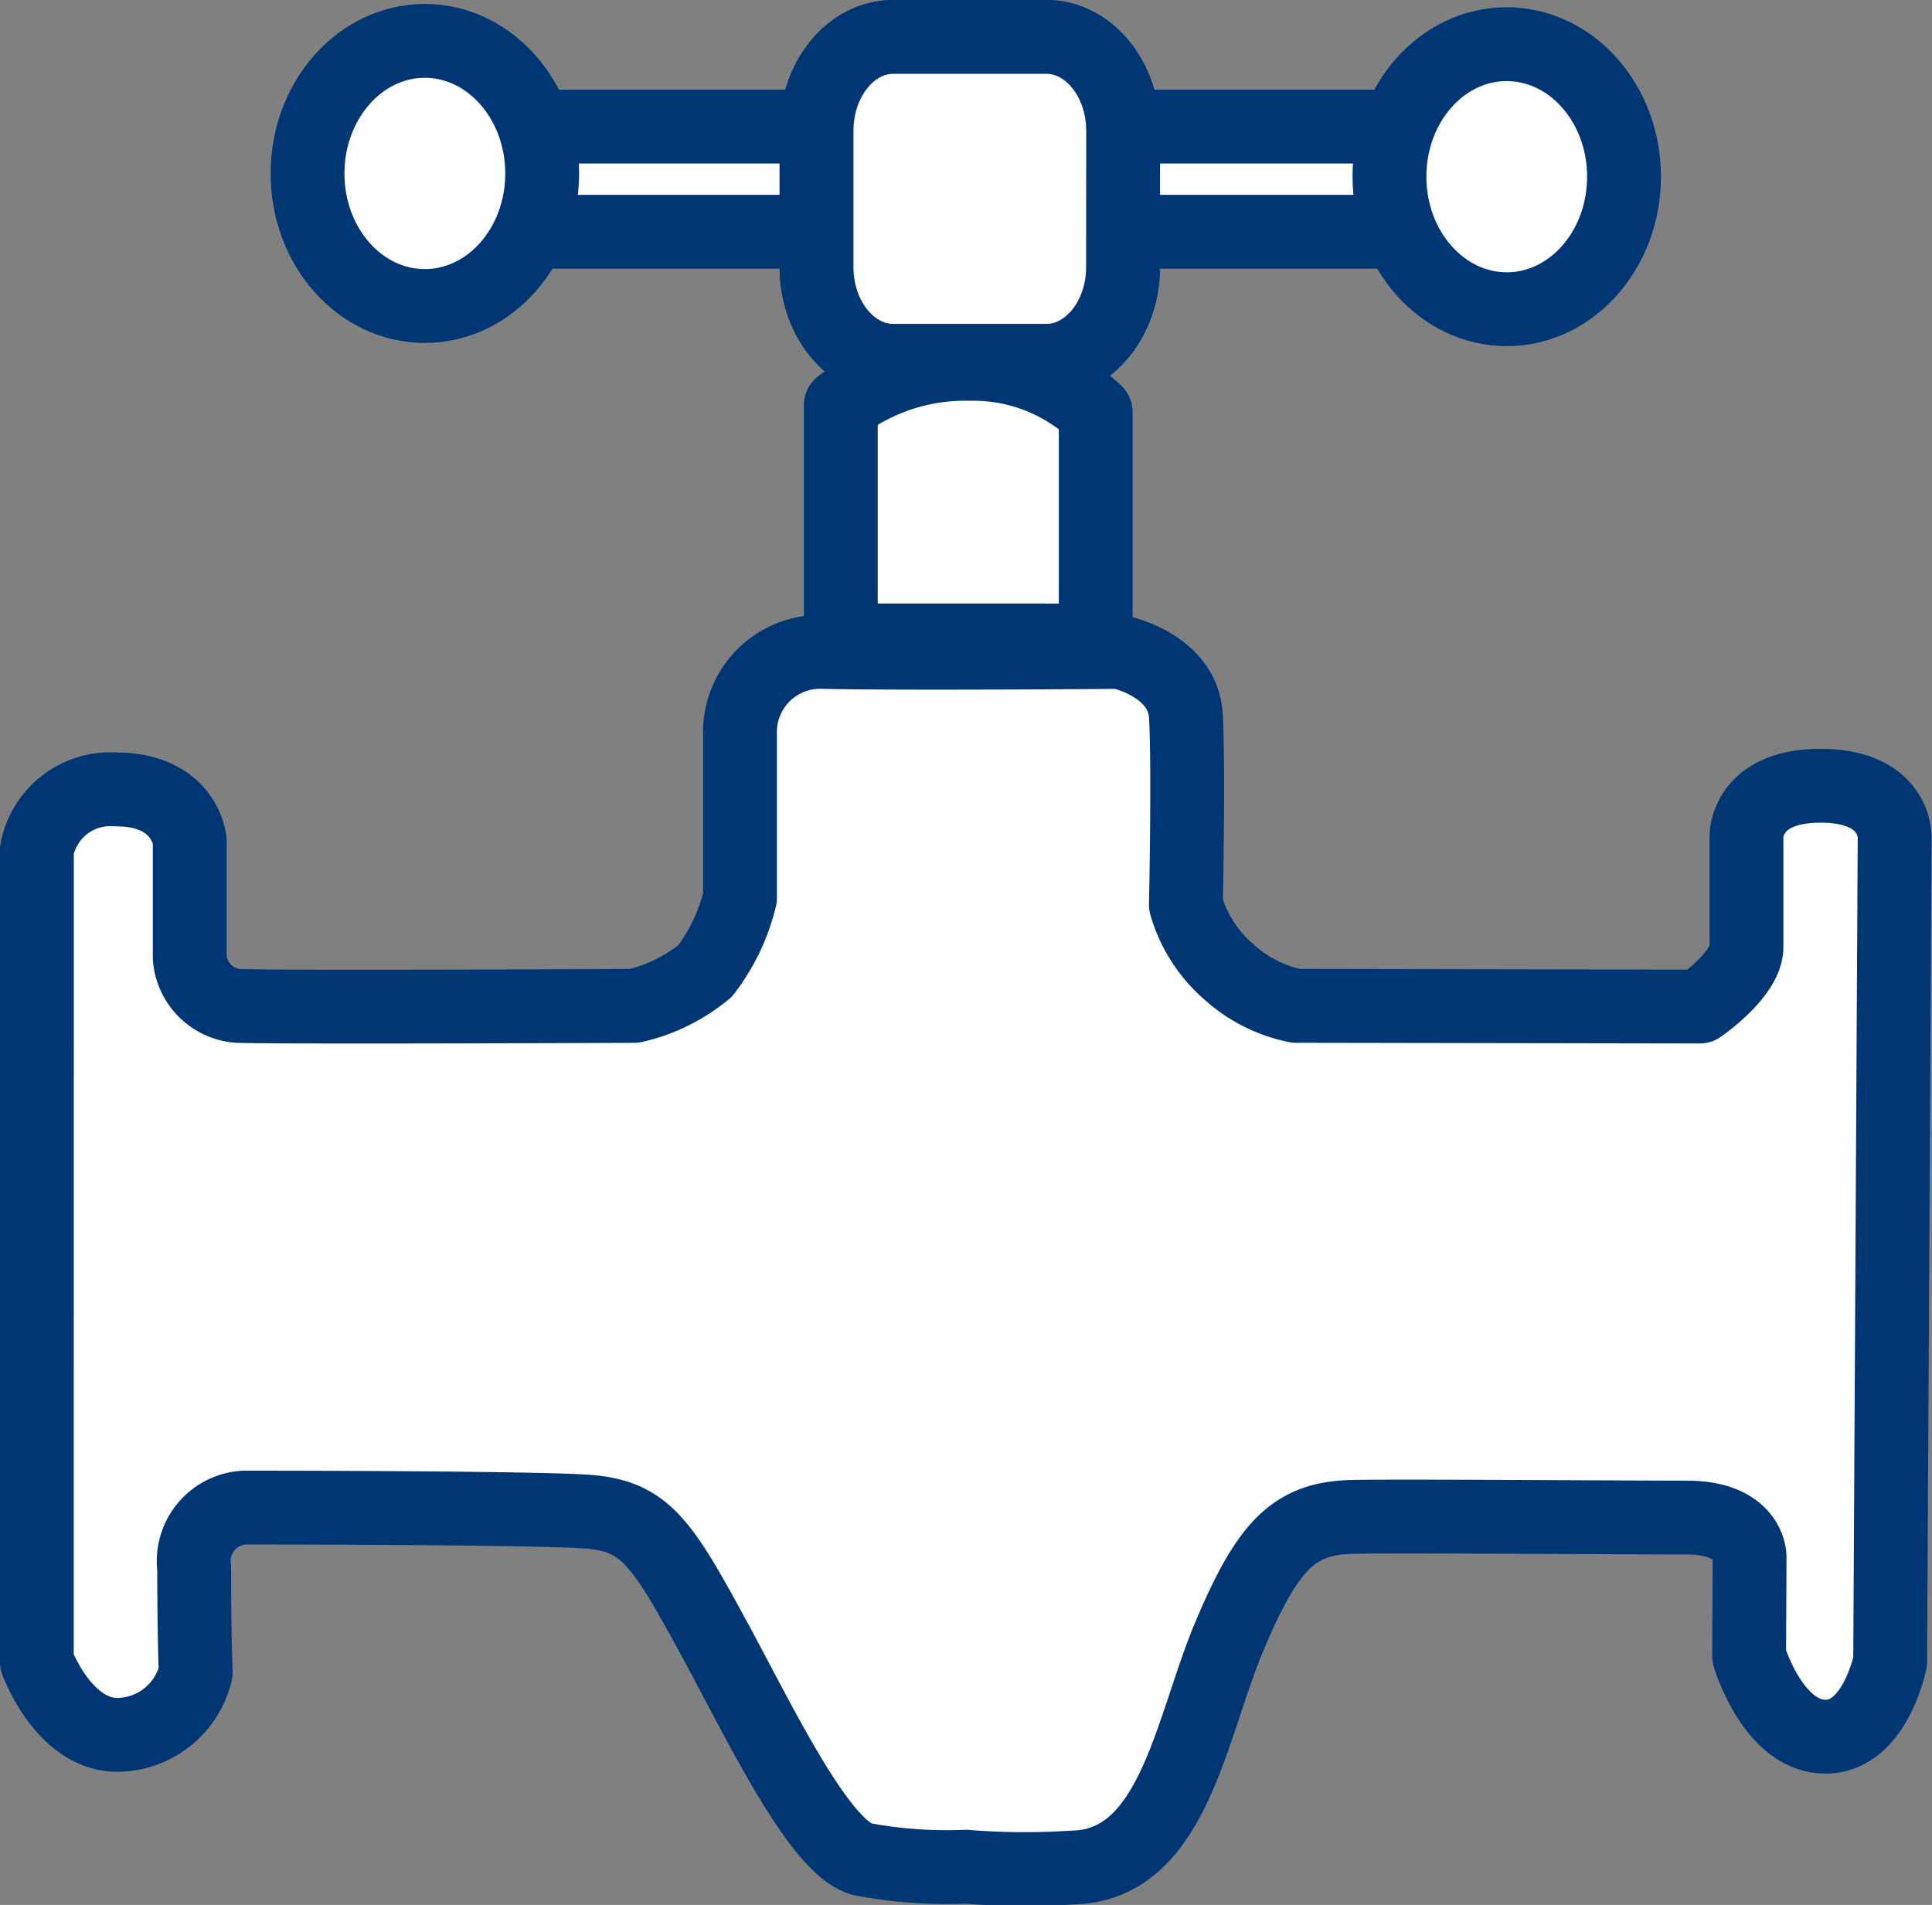 <svg xmlns="http://www.w3.org/2000/svg" width="78.51" height="77.408" viewBox="0 0 78.51 77.408">
  <rect x="0" y="0" width="78.51" height="77.408" fill="#808080" stroke="none"/>
  <g id="Group_60446" data-name="Group 60446" transform="translate(1.5 1.5)">
    <g id="Group_60183" data-name="Group 60183" transform="translate(0 0)">
      <path id="Path_21080" data-name="Path 21080" d="M55.751-26.035H20.3v-4.273H55.751ZM.35-.919a3.038,3.038,0,0,1,3.2-2.457c2.823,0,3.01,2.084,3.01,2.084V3.473A2.129,2.129,0,0,0,8.521,5.422c1.784.064,16.1,0,16.1,0A6.977,6.977,0,0,0,27.507,4,8,8,0,0,0,28.92,1.037v-6.8a3.26,3.26,0,0,1,3.38-3.2c3.255.076,12.041,0,12.041,0s2.582.524,2.7,2.608,0,7.67,0,7.67a5.7,5.7,0,0,0,1.779,2.754,5.762,5.762,0,0,0,2.7,1.351l16.4.028s1.9-1.306,1.9-2.421V-1.438s-.061-2.086,3.012-2.086,3.01,2.086,3.01,2.086l-.182,33.5s-.617,3.128-2.7,3.054-3.031-3.269-3.031-3.269l.019-4.028s.021-1.606-2.558-1.606-11.058-.064-13.475-.031-3.5,1.042-5.1,4.838-2.27,9.341-6.388,9.414A29.482,29.482,0,0,1,38.1,40.4a18.523,18.523,0,0,1-4.148-.291c-1.758-.35-4.221-5.559-6.083-8.981-2.169-3.99-2.823-5.015-5.282-5.164-2.641-.158-13.579-.156-13.579-.156A2.176,2.176,0,0,0,6.74,28.268c0,2.608.061,4.245.061,4.245a3.3,3.3,0,0,1-3.255,2.53c-2.152-.076-3.2-2.979-3.2-2.979ZM33.018-9.428v-9.556a8.393,8.393,0,0,1,5.237-1.684A7.252,7.252,0,0,1,43.377-18.7v9.274Z" transform="translate(-0.35 33.954)" fill="#fff"/>
      <path id="Path_21081" data-name="Path 21081" d="M55.751-26.035H20.3v-4.273H55.751ZM.35-.919a3.038,3.038,0,0,1,3.2-2.457c2.823,0,3.01,2.084,3.01,2.084V3.473A2.129,2.129,0,0,0,8.521,5.422c1.784.064,16.1,0,16.1,0A6.977,6.977,0,0,0,27.507,4,8,8,0,0,0,28.92,1.037v-6.8a3.26,3.26,0,0,1,3.38-3.2c3.255.076,12.041,0,12.041,0s2.582.524,2.7,2.608,0,7.67,0,7.67a5.7,5.7,0,0,0,1.779,2.754,5.762,5.762,0,0,0,2.7,1.351l16.4.028s1.9-1.306,1.9-2.421V-1.438s-.061-2.086,3.012-2.086,3.01,2.086,3.01,2.086l-.182,33.5s-.617,3.128-2.7,3.054-3.031-3.269-3.031-3.269l.019-4.028s.021-1.606-2.558-1.606-11.058-.064-13.475-.031-3.5,1.042-5.1,4.838-2.27,9.341-6.388,9.414A29.482,29.482,0,0,1,38.1,40.4a18.523,18.523,0,0,1-4.148-.291c-1.758-.35-4.221-5.559-6.083-8.981-2.169-3.99-2.823-5.015-5.282-5.164-2.641-.158-13.579-.156-13.579-.156A2.176,2.176,0,0,0,6.74,28.268c0,2.608.061,4.245.061,4.245a3.3,3.3,0,0,1-3.255,2.53c-2.152-.076-3.2-2.979-3.2-2.979ZM33.018-9.428v-9.556a8.393,8.393,0,0,1,5.237-1.684A7.252,7.252,0,0,1,43.377-18.7v9.274Z" transform="translate(-0.35 33.954)" fill="none" stroke="#003674" stroke-linejoin="round" stroke-width="3"/>
      <g id="Group_60166" data-name="Group 60166" transform="translate(31.682 0)">
        <path id="Path_21082" data-name="Path 21082" d="M7.182,5.4c0,2.093-1.4,3.808-3.114,3.808H-2.158C-3.871,9.2-5.272,7.489-5.272,5.4V-.153c0-2.093,1.4-3.808,3.114-3.808H4.069c1.713,0,3.114,1.715,3.114,3.808Z" transform="translate(5.272 3.961)" fill="#fff"/>
      </g>
      <g id="Group_60167" data-name="Group 60167" transform="translate(31.682 0)">
        <path id="Path_21083" data-name="Path 21083" d="M7.182,5.4c0,2.093-1.4,3.808-3.114,3.808H-2.158C-3.871,9.2-5.272,7.489-5.272,5.4V-.153c0-2.093,1.4-3.808,3.114-3.808H4.069c1.713,0,3.114,1.715,3.114,3.808Z" transform="translate(5.272 3.961)" fill="none" stroke="#003674" stroke-linejoin="round" stroke-width="3"/>
      </g>
      <g id="Group_60168" data-name="Group 60168" transform="translate(10.998 0)">
        <path id="Path_21084" data-name="Path 21084" d="M19.11,5.4C19.11,7.489,17.71,9.2,16,9.2H9.77C8.057,9.2,6.656,7.489,6.656,5.4V-.153c0-2.093,1.4-3.808,3.114-3.808H16c1.713,0,3.114,1.715,3.114,3.808ZM-4.494,1.59c0,2.974-2.136,5.384-4.77,5.384s-4.765-2.41-4.765-5.384S-11.892-3.8-9.263-3.8s4.77,2.412,4.77,5.386m43.963.128c0,2.974-2.136,5.386-4.765,5.386s-4.767-2.412-4.767-5.386S32.07-3.666,34.7-3.666s4.765,2.41,4.765,5.384" transform="translate(14.028 3.961)" fill="#fff"/>
      </g>
      <g id="Group_60169" data-name="Group 60169" transform="translate(10.998 0)">
        <path id="Path_21085" data-name="Path 21085" d="M19.11,5.4C19.11,7.489,17.71,9.2,16,9.2H9.77C8.057,9.2,6.656,7.489,6.656,5.4V-.153c0-2.093,1.4-3.808,3.114-3.808H16c1.713,0,3.114,1.715,3.114,3.808ZM-4.494,1.59c0,2.974-2.136,5.384-4.77,5.384s-4.765-2.41-4.765-5.384S-11.892-3.8-9.263-3.8-4.494-1.384-4.494,1.59Zm43.963.128c0,2.974-2.136,5.386-4.765,5.386s-4.767-2.412-4.767-5.386S32.07-3.666,34.7-3.666,39.469-1.256,39.469,1.718Z" transform="translate(14.028 3.961)" fill="none" stroke="#003674" stroke-linejoin="round" stroke-width="3"/>
      </g>
    </g>
  </g>
</svg>
